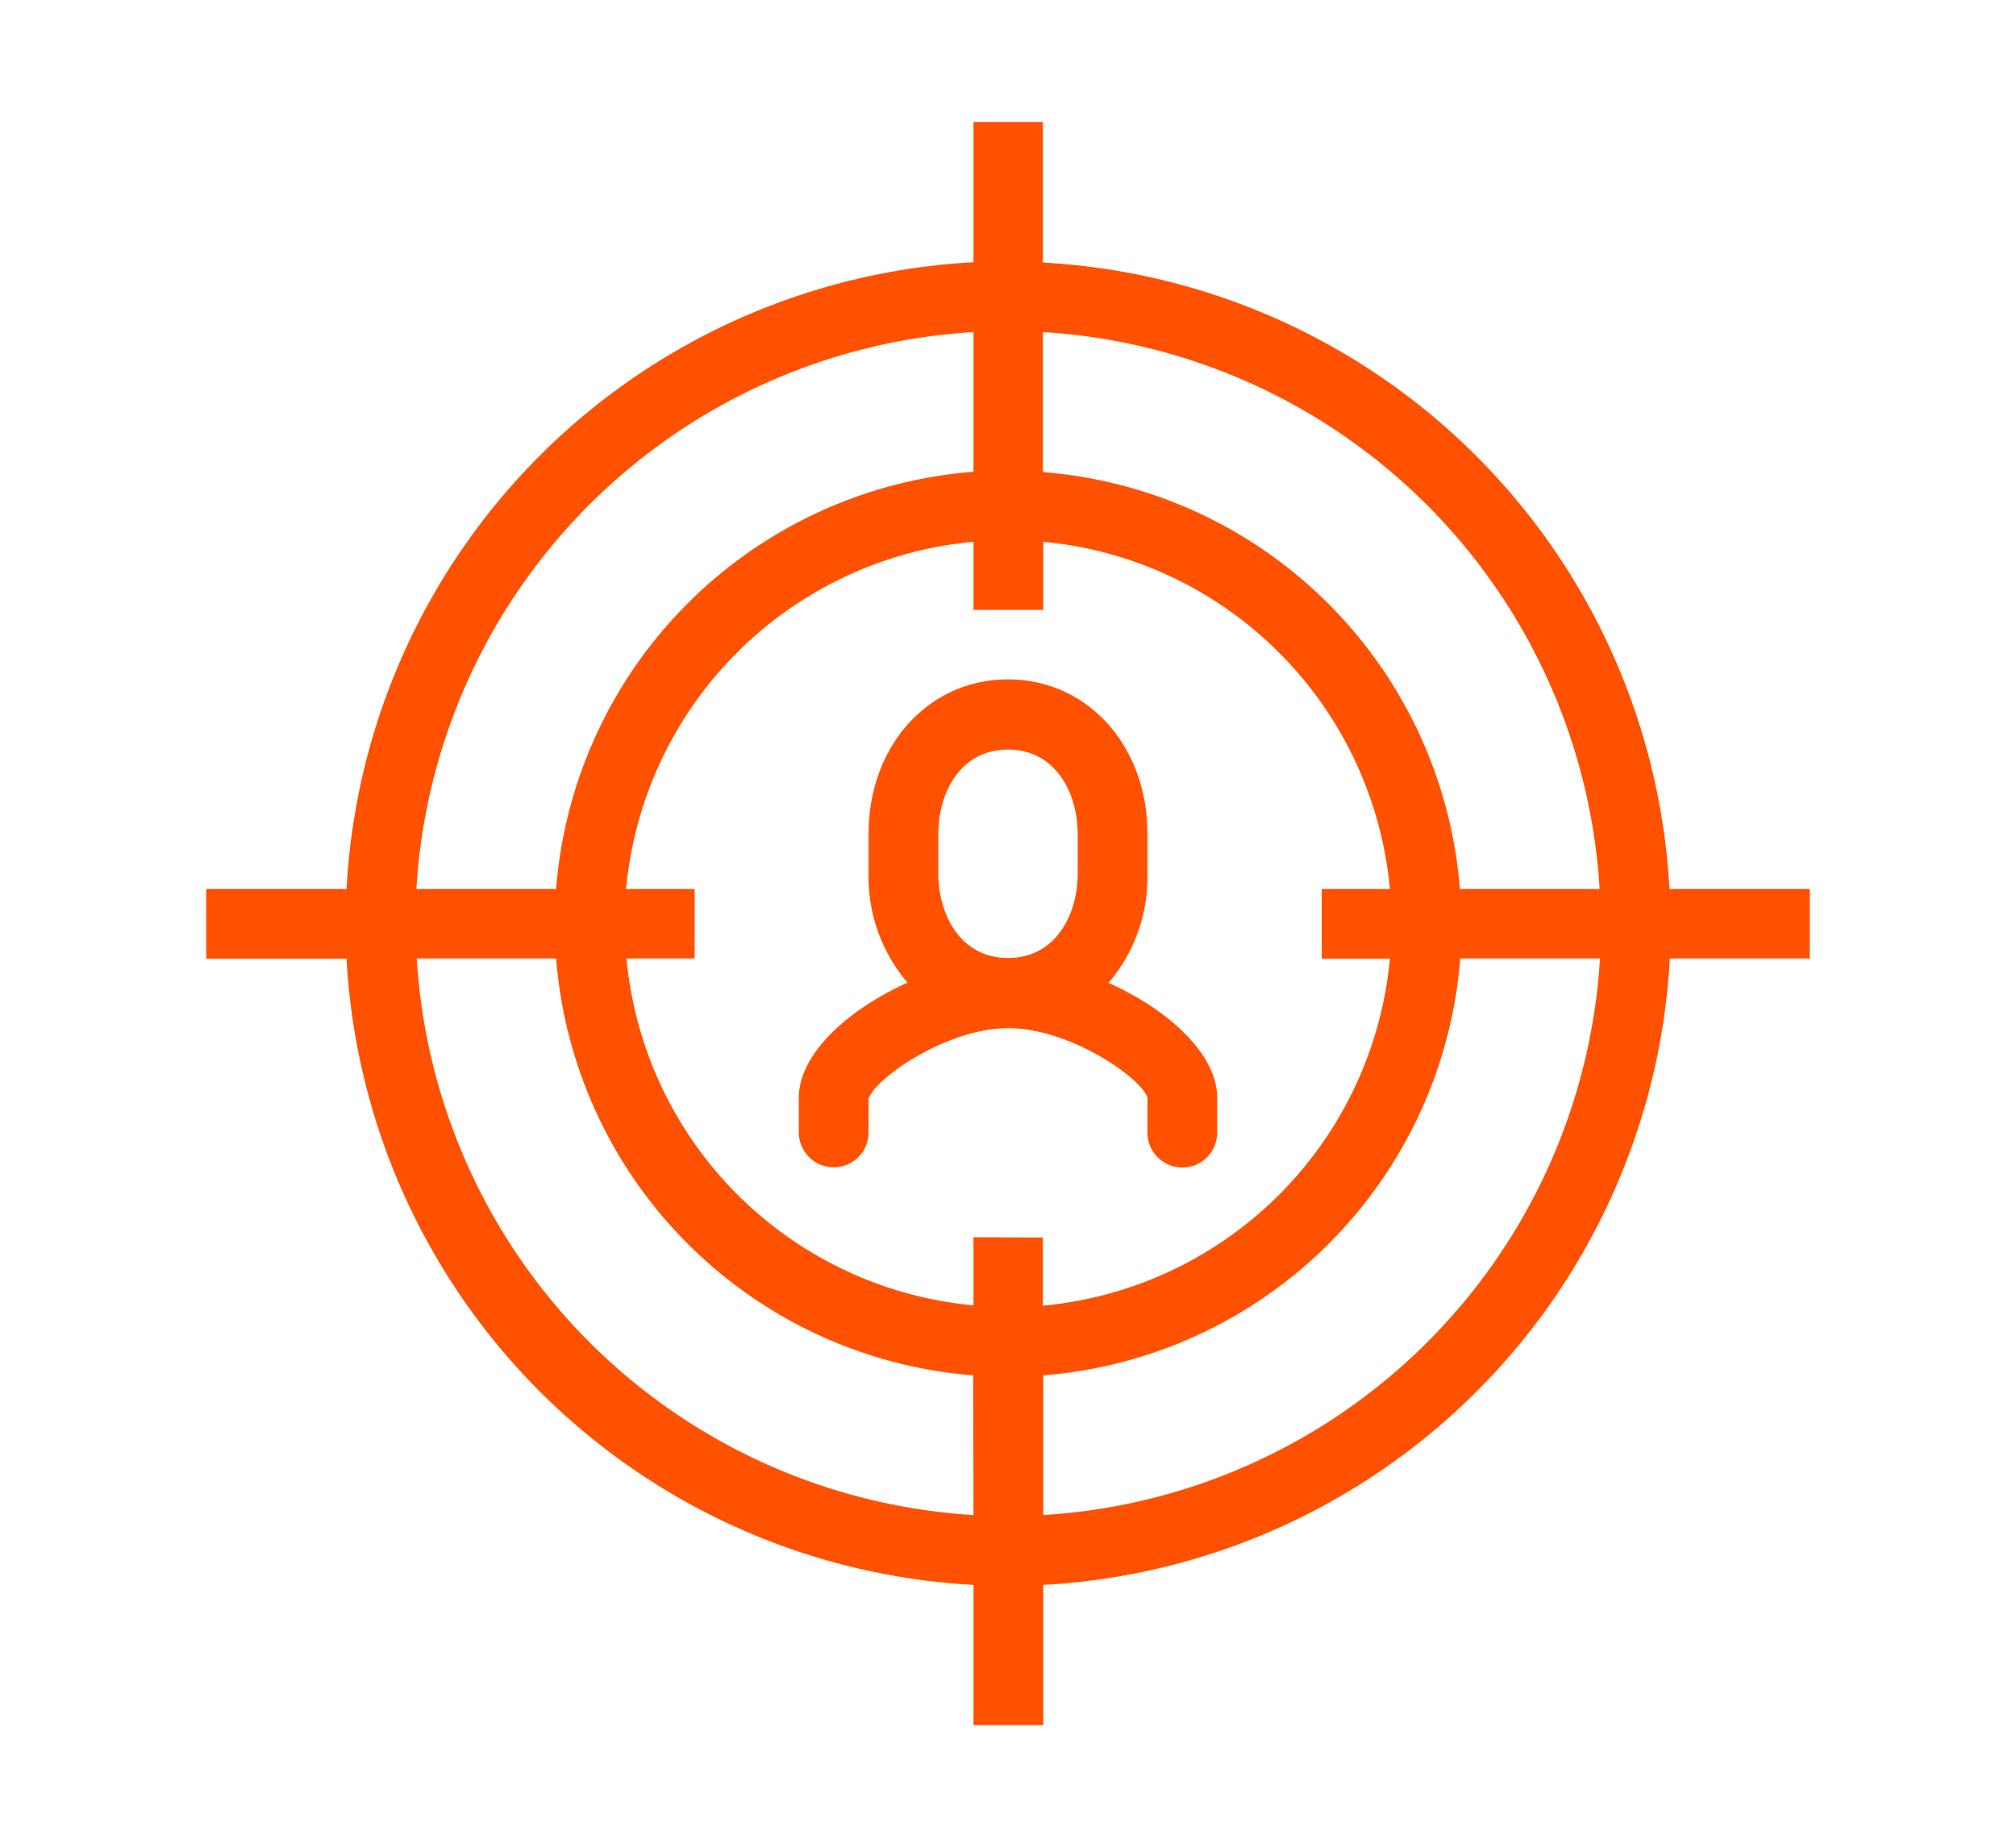 <svg xmlns="http://www.w3.org/2000/svg" viewBox="0 0 263 240"><defs><style>.cls-1{fill:none;}.cls-2{fill:#ff5100;}</style></defs><g id="Layer_1" data-name="Layer 1"><polyline class="cls-1" points="263 -0.27 263 240.27 0 240.27 0 -0.27"/></g><g id="Layer_2" data-name="Layer 2"><polyline class="cls-1" points="263 1.24 263 241.78 0 241.78 0 1.24"/><rect class="cls-1" y="0.24" width="263" height="240.54"/><path class="cls-2" d="M217.79,116a86.54,86.54,0,0,0-81.74-81.74V15.91H127V34.22A86.54,86.54,0,0,0,45.21,116H26.9v9.1H45.21A86.54,86.54,0,0,0,127,206.8v18.31h9.1V206.8a86.54,86.54,0,0,0,81.74-81.74H236.1V116ZM127,43.33V61.56A59.23,59.23,0,0,0,72.55,116H54.32A77.44,77.44,0,0,1,127,43.33Zm0,154.36a77.44,77.44,0,0,1-72.63-72.63H72.55a59.23,59.23,0,0,0,54.4,54.4Zm0-36.25v8.89a50.11,50.11,0,0,1-45.27-45.27h8.89V116H81.68A50.11,50.11,0,0,1,127,70.69v8.89h9.1V70.69A50.11,50.11,0,0,1,181.32,116h-8.89v9.1h8.89a50.11,50.11,0,0,1-45.27,45.27v-8.89Zm9.1,36.25V179.46a59.23,59.23,0,0,0,54.4-54.4h18.23A77.44,77.44,0,0,1,136.05,197.69ZM190.45,116a59.23,59.23,0,0,0-54.4-54.4V43.33A77.44,77.44,0,0,1,208.68,116Z"/><path class="cls-2" d="M149.69,143.25v4.54a4.55,4.55,0,0,0,9.1,0v-4.54c0-5.77-6.51-11.58-14.17-15A21.34,21.34,0,0,0,149.69,114v-5.2c0-11.49-7.82-20.15-18.19-20.15s-18.19,8.66-18.19,20.15V114a21.3,21.3,0,0,0,5.08,14.22c-7.67,3.45-14.17,9.26-14.18,15v4.54a4.55,4.55,0,1,0,9.1,0l0-4.35c.64-2.52,10.06-9.25,18.22-9.25C139.83,134.19,149.06,140.84,149.69,143.25Zm-27.28-34.44c0-5.32,2.84-11,9.09-11s9.09,5.73,9.09,11V114c0,5.32-2.84,11-9.09,11s-9.09-5.73-9.09-11Z"/></g></svg>